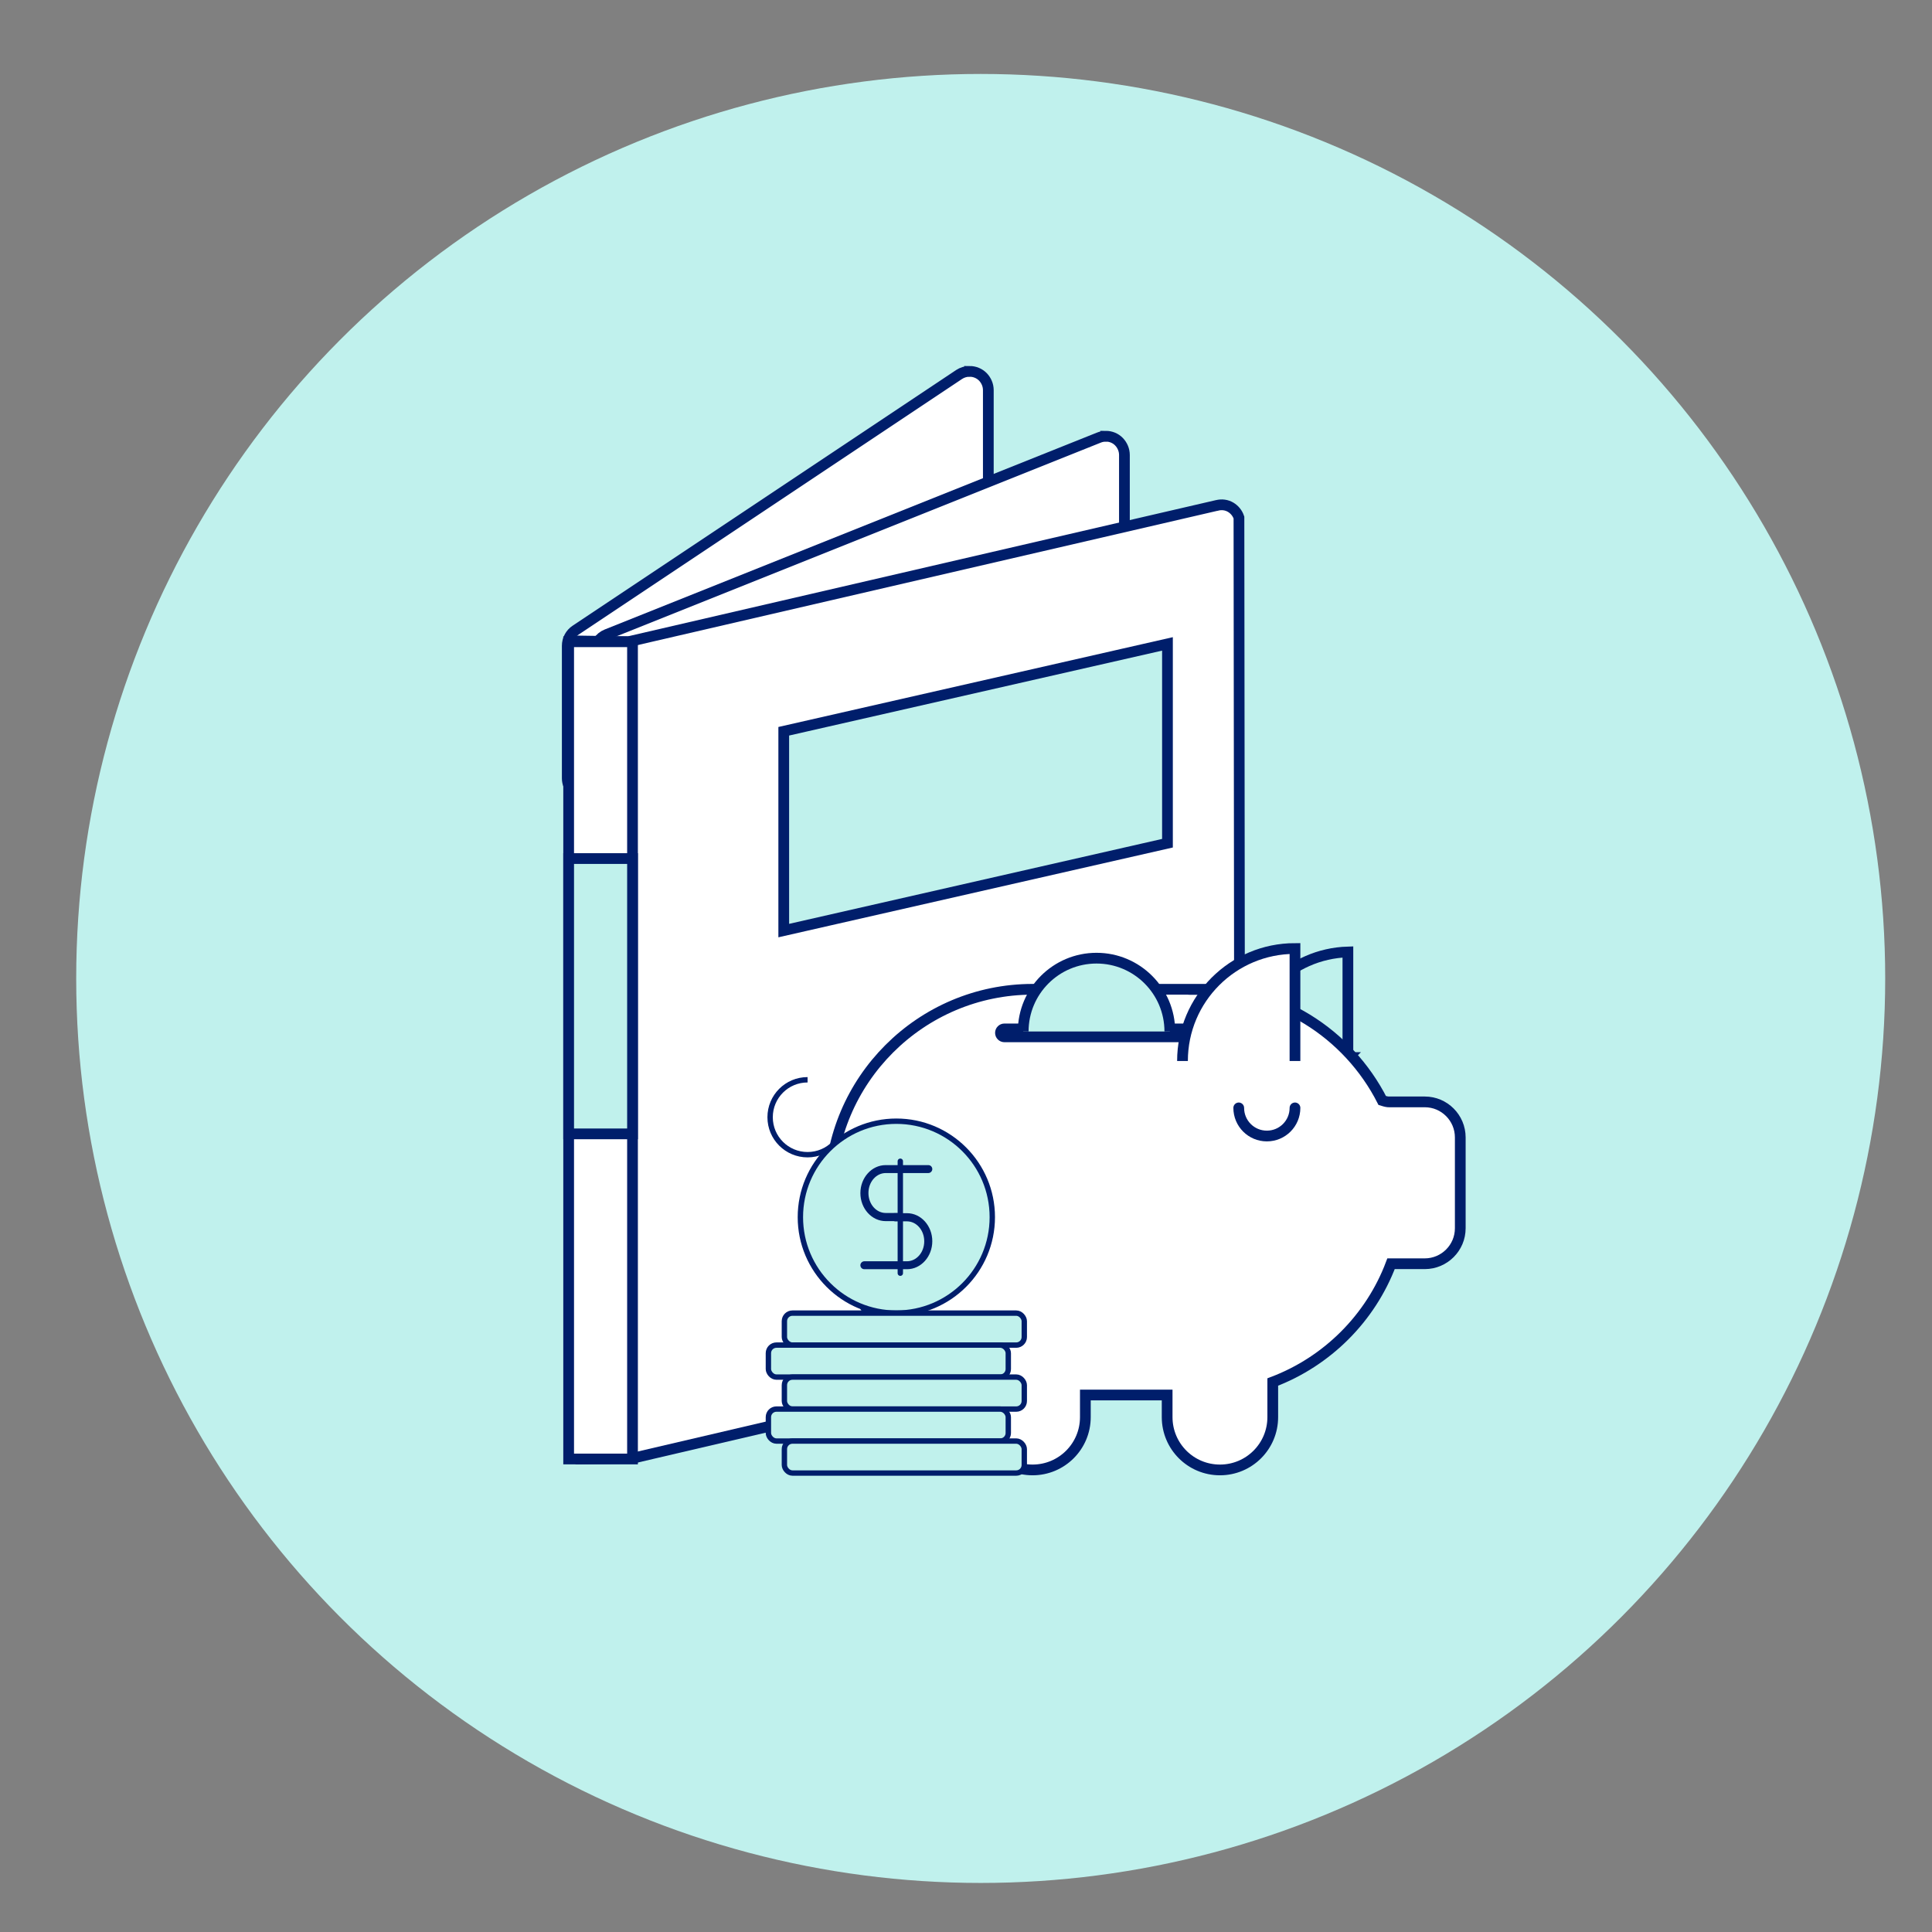 <?xml version="1.0" encoding="UTF-8"?>
<svg id="Capa_1" xmlns="http://www.w3.org/2000/svg" version="1.1" viewBox="0 0 180 180">
  <rect x="0" y="0" width="180" height="180" fill="#808080" stroke="none"/>
  <!-- Generator: Adobe Illustrator 29.7.1, SVG Export Plug-In . SVG Version: 2.1.1 Build 8)  -->
  <defs>
    <style>
      .st0, .st1, .st2 {
        stroke-width: .5px;
      }

      .st0, .st1, .st2, .st3, .st4, .st5, .st6 {
        stroke: #001e6b;
      }

      .st0, .st2, .st5 {
        fill: none;
      }

      .st1, .st3, .st4 {
        fill: #c0f1ec;
      }

      .st7 {
        fill: #c0f1ed;
      }

      .st8, .st3, .st6 {
        fill-rule: evenodd;
      }

      .st8, .st9 {
        fill: #001e6b;
      }

      .st2, .st5 {
        stroke-linecap: round;
        stroke-linejoin: round;
      }

      .st6 {
        fill: #fff;
      }
    </style>
  </defs>
  <circle class="st7" cx="91.37" cy="91.16" r="84.27"/>
  <g>
    <g id="Group">
      <path id="Rectangle-11-Copy-6" class="st6" d="M90.33,34.6c-.35,0-.68.1-.97.29h0l-35.73,23.82c-.49.32-.78.87-.78,1.46h0v12.34c0,.48.2.92.51,1.24s.75.51,1.24.51h0l36.28-12c.36-.12.66-.35.87-.64.21-.29.33-.65.33-1.02h0v-24.25c0-.48-.2-.92-.51-1.24-.32-.32-.75-.51-1.24-.51Z"/>
      <path id="Rectangle-11-Copy-5" class="st6" d="M103.01,40.65c-.22,0-.44.04-.65.13h0l-45.83,18.33c-.33.13-.61.36-.8.64-.19.28-.3.62-.3.98h0v18.95c0,.48.2.92.51,1.24.3.3.71.49,1.17.51h0l46.35-12.28c.38-.1.71-.33.94-.63s.36-.67.36-1.07h0v-25.06c0-.48-.2-.92-.51-1.24s-.75-.51-1.24-.51Z"/>
    </g>
    <path id="Rectangle-11-Copy" class="st6" d="M113.38,47.09c.45-.12.91-.05,1.28.17.35.21.63.54.77.96h0l.08,73.1c0,.38-.13.74-.35,1.03-.22.29-.54.51-.91.6h0l-55.27,12.9-4.87.08-.77-76.22,5.2.08,54.83-12.7Z"/>
    <path id="Rectangle" class="st3" d="M108.77,59.99v18.57l-35.75,8.14v-18.57l35.75-8.14Z"/>
    <path id="Rectangle-11-Copy-2" class="st6" d="M58.93,59.79v76.14h-5.95V59.79h5.95Z"/>
    <rect id="Rectangle-11-Copy-3" class="st4" x="52.98" y="79.99" width="5.95" height="25.65"/>
  </g>
  <g>
    <path id="Oval-4" class="st0" d="M75.24,100.6c-1.93,0-3.49,1.56-3.49,3.49s1.56,3.49,3.49,3.49h0c1.93,0,3.49-1.56,3.49-3.49"/>
    <path id="Rectangle-16" class="st3" d="M125.58,98.54v-9.85c-2.68.08-5.1,1.2-6.87,2.97-1.77,1.77-2.89,4.19-2.97,6.87h9.85Z"/>
    <path id="Combined-Shape" class="st6" d="M111.92,92.18c3.62,0,7,1.02,9.87,2.78,2.97,1.82,5.4,4.45,6.99,7.57.38.12.52.13.62.13h3.34c.92,0,1.74.37,2.34.97.6.6.97,1.43.97,2.34h0v8.46c0,.92-.37,1.74-.97,2.34-.6.6-1.43.97-2.34.97h-3.14c-1.91,5.07-5.95,9.1-11.02,11.02h0v3.27c0,1.36-.55,2.59-1.44,3.48-.89.89-2.12,1.44-3.48,1.44s-2.59-.55-3.48-1.44c-.89-.89-1.44-2.12-1.44-3.48h0v-2.06h-7.62v2.06c0,1.36-.55,2.59-1.44,3.48-.89.89-2.12,1.44-3.48,1.44s-2.59-.55-3.48-1.44c-.89-.89-1.44-2.12-1.44-3.48h0v-2.71c-4.11-1.11-7.67-3.56-10.16-6.87-2.39-3.17-3.81-7.11-3.81-11.38,0-5.22,2.12-9.94,5.54-13.36,3.42-3.42,8.15-5.54,13.36-5.54h15.72Z"/>
    <path id="Oval-2" class="st5" d="M115.41,103.22c0,1.45,1.17,2.62,2.62,2.62s2.62-1.17,2.62-2.62"/>
    <path id="Rectangle-13-Copy-4" class="st8" d="M115.41,96.23c0,.48-.39.87-.87.87h-20.96c-.48,0-.87-.39-.87-.87s.39-.87.87-.87h20.96c.48,0,.87.39.87.87Z"/>
    <path id="Oval-3" class="st3" d="M95.33,96.1c0-3.77,3.06-6.83,6.83-6.83s6.83,3.06,6.83,6.83"/>
    <path id="Rectangle-16-Copy" class="st6" d="M120.65,98.85v-10.48h0c-5.79,0-10.48,4.69-10.48,10.48h0"/>
    <g>
      <g>
        <circle class="st1" cx="83.51" cy="113.4" r="8.94"/>
        <path class="st9" d="M83.34,113.77c-.21,0-.37-.17-.37-.37s.17-.37.37-.37h1.16c1.31,0,2.36,1.18,2.36,2.61s-1.05,2.61-2.36,2.61h-3.97c-.21,0-.37-.17-.37-.37s.17-.37.37-.37h3.97c.88,0,1.61-.82,1.61-1.86s-.73-1.86-1.61-1.86h-1.16Z"/>
        <path class="st9" d="M83.68,113.03c.21,0,.37.17.37.37s-.17.37-.37.37h-1.16c-1.31,0-2.36-1.18-2.36-2.61s1.05-2.61,2.36-2.61h3.97c.21,0,.37.17.37.37s-.17.37-.37.37h-3.97c-.88,0-1.61.82-1.61,1.86s.73,1.86,1.61,1.86h1.16Z"/>
        <path class="st2" d="M83.88,108.19v10.43"/>
      </g>
      <g>
        <rect class="st1" x="73.08" y="122.34" width="22.35" height="2.98" rx=".75" ry=".75"/>
        <rect class="st1" x="71.59" y="125.32" width="22.35" height="2.98" rx=".75" ry=".75"/>
        <rect class="st1" x="73.08" y="128.3" width="22.35" height="2.98" rx=".75" ry=".75"/>
        <rect class="st1" x="71.59" y="131.28" width="22.35" height="2.98" rx=".75" ry=".75"/>
        <rect class="st1" x="73.08" y="134.26" width="22.35" height="2.98" rx=".75" ry=".75"/>
      </g>
    </g>
  </g>
</svg>